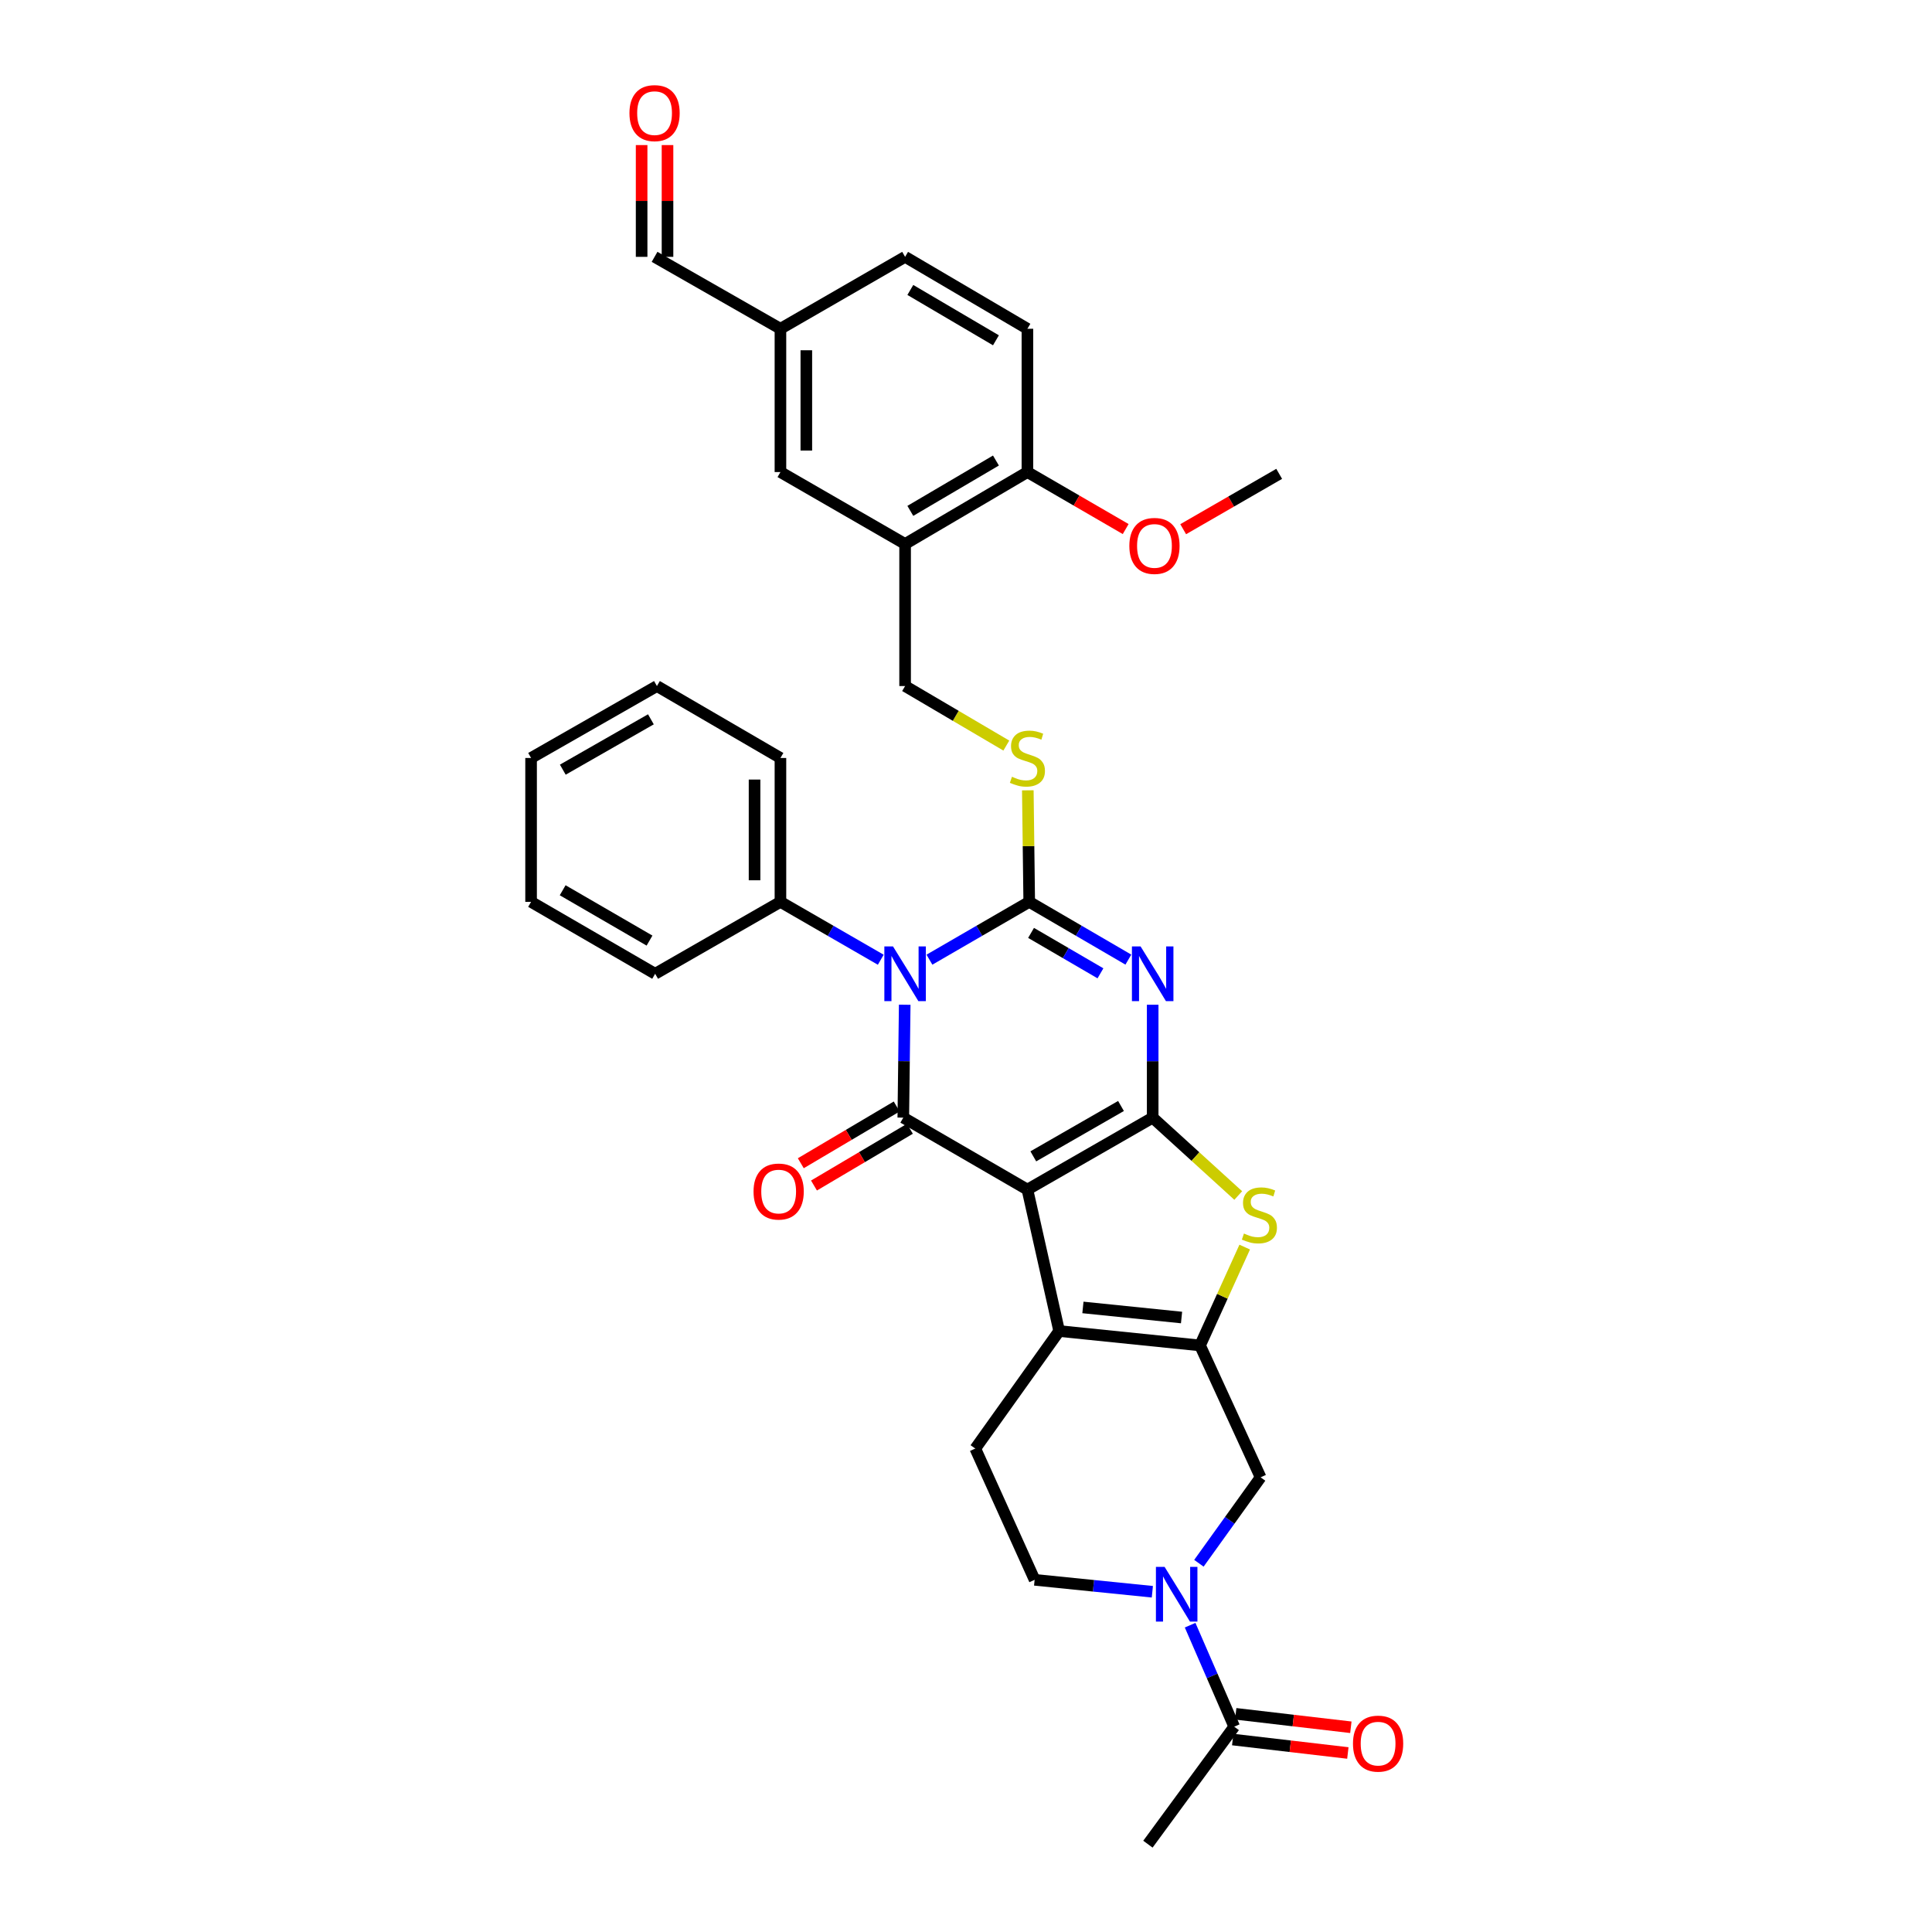 <?xml version='1.0' encoding='iso-8859-1'?>
<svg version='1.1' baseProfile='full'
              xmlns='http://www.w3.org/2000/svg'
                      xmlns:rdkit='http://www.rdkit.org/xml'
                      xmlns:xlink='http://www.w3.org/1999/xlink'
                  xml:space='preserve'
width='1000px' height='1000px' viewBox='0 0 1000 1000'>
<!-- END OF HEADER -->
<rect style='opacity:1.0;fill:#FFFFFF;stroke:none' width='1000' height='1000' x='0' y='0'> </rect>
<path class='bond-0' d='M 531.787,615.735 L 596.626,578.487' style='fill:none;fill-rule:evenodd;stroke:#000000;stroke-width:6px;stroke-linecap:butt;stroke-linejoin:miter;stroke-opacity:1' />
<path class='bond-0' d='M 534.837,598.527 L 580.225,572.454' style='fill:none;fill-rule:evenodd;stroke:#000000;stroke-width:6px;stroke-linecap:butt;stroke-linejoin:miter;stroke-opacity:1' />
<path class='bond-4' d='M 531.787,615.735 L 467.543,578.487' style='fill:none;fill-rule:evenodd;stroke:#000000;stroke-width:6px;stroke-linecap:butt;stroke-linejoin:miter;stroke-opacity:1' />
<path class='bond-5' d='M 531.787,615.735 L 548.218,688.942' style='fill:none;fill-rule:evenodd;stroke:#000000;stroke-width:6px;stroke-linecap:butt;stroke-linejoin:miter;stroke-opacity:1' />
<path class='bond-3' d='M 596.626,578.487 L 596.626,549.268' style='fill:none;fill-rule:evenodd;stroke:#000000;stroke-width:6px;stroke-linecap:butt;stroke-linejoin:miter;stroke-opacity:1' />
<path class='bond-3' d='M 596.626,549.268 L 596.626,520.05' style='fill:none;fill-rule:evenodd;stroke:#0000FF;stroke-width:6px;stroke-linecap:butt;stroke-linejoin:miter;stroke-opacity:1' />
<path class='bond-7' d='M 596.626,578.487 L 618.77,598.64' style='fill:none;fill-rule:evenodd;stroke:#000000;stroke-width:6px;stroke-linecap:butt;stroke-linejoin:miter;stroke-opacity:1' />
<path class='bond-7' d='M 618.77,598.64 L 640.914,618.793' style='fill:none;fill-rule:evenodd;stroke:#CCCC00;stroke-width:6px;stroke-linecap:butt;stroke-linejoin:miter;stroke-opacity:1' />
<path class='bond-1' d='M 468.279,520.05 L 467.911,549.269' style='fill:none;fill-rule:evenodd;stroke:#0000FF;stroke-width:6px;stroke-linecap:butt;stroke-linejoin:miter;stroke-opacity:1' />
<path class='bond-1' d='M 467.911,549.269 L 467.543,578.487' style='fill:none;fill-rule:evenodd;stroke:#000000;stroke-width:6px;stroke-linecap:butt;stroke-linejoin:miter;stroke-opacity:1' />
<path class='bond-2' d='M 481.077,496.73 L 506.901,481.766' style='fill:none;fill-rule:evenodd;stroke:#0000FF;stroke-width:6px;stroke-linecap:butt;stroke-linejoin:miter;stroke-opacity:1' />
<path class='bond-2' d='M 506.901,481.766 L 532.725,466.803' style='fill:none;fill-rule:evenodd;stroke:#000000;stroke-width:6px;stroke-linecap:butt;stroke-linejoin:miter;stroke-opacity:1' />
<path class='bond-14' d='M 455.879,496.758 L 429.917,481.781' style='fill:none;fill-rule:evenodd;stroke:#0000FF;stroke-width:6px;stroke-linecap:butt;stroke-linejoin:miter;stroke-opacity:1' />
<path class='bond-14' d='M 429.917,481.781 L 403.954,466.803' style='fill:none;fill-rule:evenodd;stroke:#000000;stroke-width:6px;stroke-linecap:butt;stroke-linejoin:miter;stroke-opacity:1' />
<path class='bond-10' d='M 532.725,466.803 L 532.361,437.938' style='fill:none;fill-rule:evenodd;stroke:#000000;stroke-width:6px;stroke-linecap:butt;stroke-linejoin:miter;stroke-opacity:1' />
<path class='bond-10' d='M 532.361,437.938 L 531.997,409.072' style='fill:none;fill-rule:evenodd;stroke:#CCCC00;stroke-width:6px;stroke-linecap:butt;stroke-linejoin:miter;stroke-opacity:1' />
<path class='bond-35' d='M 532.725,466.803 L 558.381,481.749' style='fill:none;fill-rule:evenodd;stroke:#000000;stroke-width:6px;stroke-linecap:butt;stroke-linejoin:miter;stroke-opacity:1' />
<path class='bond-35' d='M 558.381,481.749 L 584.037,496.695' style='fill:none;fill-rule:evenodd;stroke:#0000FF;stroke-width:6px;stroke-linecap:butt;stroke-linejoin:miter;stroke-opacity:1' />
<path class='bond-35' d='M 533.676,482.867 L 551.635,493.329' style='fill:none;fill-rule:evenodd;stroke:#000000;stroke-width:6px;stroke-linecap:butt;stroke-linejoin:miter;stroke-opacity:1' />
<path class='bond-35' d='M 551.635,493.329 L 569.594,503.791' style='fill:none;fill-rule:evenodd;stroke:#0000FF;stroke-width:6px;stroke-linecap:butt;stroke-linejoin:miter;stroke-opacity:1' />
<path class='bond-15' d='M 464.131,572.72 L 439.312,587.405' style='fill:none;fill-rule:evenodd;stroke:#000000;stroke-width:6px;stroke-linecap:butt;stroke-linejoin:miter;stroke-opacity:1' />
<path class='bond-15' d='M 439.312,587.405 L 414.493,602.09' style='fill:none;fill-rule:evenodd;stroke:#FF0000;stroke-width:6px;stroke-linecap:butt;stroke-linejoin:miter;stroke-opacity:1' />
<path class='bond-15' d='M 470.955,584.254 L 446.136,598.939' style='fill:none;fill-rule:evenodd;stroke:#000000;stroke-width:6px;stroke-linecap:butt;stroke-linejoin:miter;stroke-opacity:1' />
<path class='bond-15' d='M 446.136,598.939 L 421.317,613.624' style='fill:none;fill-rule:evenodd;stroke:#FF0000;stroke-width:6px;stroke-linecap:butt;stroke-linejoin:miter;stroke-opacity:1' />
<path class='bond-6' d='M 548.218,688.942 L 621.142,696.395' style='fill:none;fill-rule:evenodd;stroke:#000000;stroke-width:6px;stroke-linecap:butt;stroke-linejoin:miter;stroke-opacity:1' />
<path class='bond-6' d='M 560.519,676.728 L 611.566,681.945' style='fill:none;fill-rule:evenodd;stroke:#000000;stroke-width:6px;stroke-linecap:butt;stroke-linejoin:miter;stroke-opacity:1' />
<path class='bond-13' d='M 548.218,688.942 L 504.806,749.768' style='fill:none;fill-rule:evenodd;stroke:#000000;stroke-width:6px;stroke-linecap:butt;stroke-linejoin:miter;stroke-opacity:1' />
<path class='bond-9' d='M 621.142,696.395 L 652.486,764.666' style='fill:none;fill-rule:evenodd;stroke:#000000;stroke-width:6px;stroke-linecap:butt;stroke-linejoin:miter;stroke-opacity:1' />
<path class='bond-34' d='M 621.142,696.395 L 632.701,670.944' style='fill:none;fill-rule:evenodd;stroke:#000000;stroke-width:6px;stroke-linecap:butt;stroke-linejoin:miter;stroke-opacity:1' />
<path class='bond-34' d='M 632.701,670.944 L 644.26,645.493' style='fill:none;fill-rule:evenodd;stroke:#CCCC00;stroke-width:6px;stroke-linecap:butt;stroke-linejoin:miter;stroke-opacity:1' />
<path class='bond-8' d='M 596.457,823.889 L 565.99,820.801' style='fill:none;fill-rule:evenodd;stroke:#0000FF;stroke-width:6px;stroke-linecap:butt;stroke-linejoin:miter;stroke-opacity:1' />
<path class='bond-8' d='M 565.99,820.801 L 535.524,817.712' style='fill:none;fill-rule:evenodd;stroke:#000000;stroke-width:6px;stroke-linecap:butt;stroke-linejoin:miter;stroke-opacity:1' />
<path class='bond-11' d='M 616.006,841.194 L 627.415,867.46' style='fill:none;fill-rule:evenodd;stroke:#0000FF;stroke-width:6px;stroke-linecap:butt;stroke-linejoin:miter;stroke-opacity:1' />
<path class='bond-11' d='M 627.415,867.46 L 638.825,893.727' style='fill:none;fill-rule:evenodd;stroke:#000000;stroke-width:6px;stroke-linecap:butt;stroke-linejoin:miter;stroke-opacity:1' />
<path class='bond-36' d='M 620.549,809.143 L 636.518,786.904' style='fill:none;fill-rule:evenodd;stroke:#0000FF;stroke-width:6px;stroke-linecap:butt;stroke-linejoin:miter;stroke-opacity:1' />
<path class='bond-36' d='M 636.518,786.904 L 652.486,764.666' style='fill:none;fill-rule:evenodd;stroke:#000000;stroke-width:6px;stroke-linecap:butt;stroke-linejoin:miter;stroke-opacity:1' />
<path class='bond-17' d='M 520.87,385.91 L 494.676,370.503' style='fill:none;fill-rule:evenodd;stroke:#CCCC00;stroke-width:6px;stroke-linecap:butt;stroke-linejoin:miter;stroke-opacity:1' />
<path class='bond-17' d='M 494.676,370.503 L 468.481,355.097' style='fill:none;fill-rule:evenodd;stroke:#000000;stroke-width:6px;stroke-linecap:butt;stroke-linejoin:miter;stroke-opacity:1' />
<path class='bond-20' d='M 638.047,900.382 L 667.847,903.861' style='fill:none;fill-rule:evenodd;stroke:#000000;stroke-width:6px;stroke-linecap:butt;stroke-linejoin:miter;stroke-opacity:1' />
<path class='bond-20' d='M 667.847,903.861 L 697.646,907.341' style='fill:none;fill-rule:evenodd;stroke:#FF0000;stroke-width:6px;stroke-linecap:butt;stroke-linejoin:miter;stroke-opacity:1' />
<path class='bond-20' d='M 639.602,887.071 L 669.401,890.551' style='fill:none;fill-rule:evenodd;stroke:#000000;stroke-width:6px;stroke-linecap:butt;stroke-linejoin:miter;stroke-opacity:1' />
<path class='bond-20' d='M 669.401,890.551 L 699.2,894.03' style='fill:none;fill-rule:evenodd;stroke:#FF0000;stroke-width:6px;stroke-linecap:butt;stroke-linejoin:miter;stroke-opacity:1' />
<path class='bond-27' d='M 638.825,893.727 L 594.161,954.545' style='fill:none;fill-rule:evenodd;stroke:#000000;stroke-width:6px;stroke-linecap:butt;stroke-linejoin:miter;stroke-opacity:1' />
<path class='bond-12' d='M 468.481,281.562 L 468.481,355.097' style='fill:none;fill-rule:evenodd;stroke:#000000;stroke-width:6px;stroke-linecap:butt;stroke-linejoin:miter;stroke-opacity:1' />
<path class='bond-18' d='M 468.481,281.562 L 531.787,244.337' style='fill:none;fill-rule:evenodd;stroke:#000000;stroke-width:6px;stroke-linecap:butt;stroke-linejoin:miter;stroke-opacity:1' />
<path class='bond-18' d='M 471.184,264.426 L 515.498,238.368' style='fill:none;fill-rule:evenodd;stroke:#000000;stroke-width:6px;stroke-linecap:butt;stroke-linejoin:miter;stroke-opacity:1' />
<path class='bond-19' d='M 468.481,281.562 L 403.954,244.337' style='fill:none;fill-rule:evenodd;stroke:#000000;stroke-width:6px;stroke-linecap:butt;stroke-linejoin:miter;stroke-opacity:1' />
<path class='bond-16' d='M 504.806,749.768 L 535.524,817.712' style='fill:none;fill-rule:evenodd;stroke:#000000;stroke-width:6px;stroke-linecap:butt;stroke-linejoin:miter;stroke-opacity:1' />
<path class='bond-28' d='M 403.954,466.803 L 403.954,392.33' style='fill:none;fill-rule:evenodd;stroke:#000000;stroke-width:6px;stroke-linecap:butt;stroke-linejoin:miter;stroke-opacity:1' />
<path class='bond-28' d='M 390.553,455.632 L 390.553,403.501' style='fill:none;fill-rule:evenodd;stroke:#000000;stroke-width:6px;stroke-linecap:butt;stroke-linejoin:miter;stroke-opacity:1' />
<path class='bond-29' d='M 403.954,466.803 L 339.1,504.029' style='fill:none;fill-rule:evenodd;stroke:#000000;stroke-width:6px;stroke-linecap:butt;stroke-linejoin:miter;stroke-opacity:1' />
<path class='bond-21' d='M 531.787,244.337 L 531.787,170.169' style='fill:none;fill-rule:evenodd;stroke:#000000;stroke-width:6px;stroke-linecap:butt;stroke-linejoin:miter;stroke-opacity:1' />
<path class='bond-26' d='M 531.787,244.337 L 557.217,259.089' style='fill:none;fill-rule:evenodd;stroke:#000000;stroke-width:6px;stroke-linecap:butt;stroke-linejoin:miter;stroke-opacity:1' />
<path class='bond-26' d='M 557.217,259.089 L 582.648,273.841' style='fill:none;fill-rule:evenodd;stroke:#FF0000;stroke-width:6px;stroke-linecap:butt;stroke-linejoin:miter;stroke-opacity:1' />
<path class='bond-23' d='M 403.954,244.337 L 403.954,170.169' style='fill:none;fill-rule:evenodd;stroke:#000000;stroke-width:6px;stroke-linecap:butt;stroke-linejoin:miter;stroke-opacity:1' />
<path class='bond-23' d='M 417.356,233.211 L 417.356,181.294' style='fill:none;fill-rule:evenodd;stroke:#000000;stroke-width:6px;stroke-linecap:butt;stroke-linejoin:miter;stroke-opacity:1' />
<path class='bond-38' d='M 531.787,170.169 L 468.481,132.943' style='fill:none;fill-rule:evenodd;stroke:#000000;stroke-width:6px;stroke-linecap:butt;stroke-linejoin:miter;stroke-opacity:1' />
<path class='bond-38' d='M 515.498,176.137 L 471.184,150.079' style='fill:none;fill-rule:evenodd;stroke:#000000;stroke-width:6px;stroke-linecap:butt;stroke-linejoin:miter;stroke-opacity:1' />
<path class='bond-22' d='M 332.102,75.092 L 332.102,104.018' style='fill:none;fill-rule:evenodd;stroke:#FF0000;stroke-width:6px;stroke-linecap:butt;stroke-linejoin:miter;stroke-opacity:1' />
<path class='bond-22' d='M 332.102,104.018 L 332.102,132.943' style='fill:none;fill-rule:evenodd;stroke:#000000;stroke-width:6px;stroke-linecap:butt;stroke-linejoin:miter;stroke-opacity:1' />
<path class='bond-22' d='M 345.503,75.092 L 345.503,104.018' style='fill:none;fill-rule:evenodd;stroke:#FF0000;stroke-width:6px;stroke-linecap:butt;stroke-linejoin:miter;stroke-opacity:1' />
<path class='bond-22' d='M 345.503,104.018 L 345.503,132.943' style='fill:none;fill-rule:evenodd;stroke:#000000;stroke-width:6px;stroke-linecap:butt;stroke-linejoin:miter;stroke-opacity:1' />
<path class='bond-24' d='M 403.954,170.169 L 338.803,132.943' style='fill:none;fill-rule:evenodd;stroke:#000000;stroke-width:6px;stroke-linecap:butt;stroke-linejoin:miter;stroke-opacity:1' />
<path class='bond-25' d='M 403.954,170.169 L 468.481,132.943' style='fill:none;fill-rule:evenodd;stroke:#000000;stroke-width:6px;stroke-linecap:butt;stroke-linejoin:miter;stroke-opacity:1' />
<path class='bond-30' d='M 612.412,273.915 L 637.259,259.587' style='fill:none;fill-rule:evenodd;stroke:#FF0000;stroke-width:6px;stroke-linecap:butt;stroke-linejoin:miter;stroke-opacity:1' />
<path class='bond-30' d='M 637.259,259.587 L 662.105,245.26' style='fill:none;fill-rule:evenodd;stroke:#000000;stroke-width:6px;stroke-linecap:butt;stroke-linejoin:miter;stroke-opacity:1' />
<path class='bond-31' d='M 403.954,392.33 L 340.024,355.097' style='fill:none;fill-rule:evenodd;stroke:#000000;stroke-width:6px;stroke-linecap:butt;stroke-linejoin:miter;stroke-opacity:1' />
<path class='bond-32' d='M 339.1,504.029 L 274.887,466.803' style='fill:none;fill-rule:evenodd;stroke:#000000;stroke-width:6px;stroke-linecap:butt;stroke-linejoin:miter;stroke-opacity:1' />
<path class='bond-32' d='M 336.189,486.851 L 291.24,460.793' style='fill:none;fill-rule:evenodd;stroke:#000000;stroke-width:6px;stroke-linecap:butt;stroke-linejoin:miter;stroke-opacity:1' />
<path class='bond-37' d='M 340.024,355.097 L 274.887,392.33' style='fill:none;fill-rule:evenodd;stroke:#000000;stroke-width:6px;stroke-linecap:butt;stroke-linejoin:miter;stroke-opacity:1' />
<path class='bond-37' d='M 336.903,372.317 L 291.307,398.38' style='fill:none;fill-rule:evenodd;stroke:#000000;stroke-width:6px;stroke-linecap:butt;stroke-linejoin:miter;stroke-opacity:1' />
<path class='bond-33' d='M 274.887,466.803 L 274.887,392.33' style='fill:none;fill-rule:evenodd;stroke:#000000;stroke-width:6px;stroke-linecap:butt;stroke-linejoin:miter;stroke-opacity:1' />
<path  class='atom-2' d='M 462.221 489.869
L 471.501 504.869
Q 472.421 506.349, 473.901 509.029
Q 475.381 511.709, 475.461 511.869
L 475.461 489.869
L 479.221 489.869
L 479.221 518.189
L 475.341 518.189
L 465.381 501.789
Q 464.221 499.869, 462.981 497.669
Q 461.781 495.469, 461.421 494.789
L 461.421 518.189
L 457.741 518.189
L 457.741 489.869
L 462.221 489.869
' fill='#0000FF'/>
<path  class='atom-4' d='M 590.366 489.869
L 599.646 504.869
Q 600.566 506.349, 602.046 509.029
Q 603.526 511.709, 603.606 511.869
L 603.606 489.869
L 607.366 489.869
L 607.366 518.189
L 603.486 518.189
L 593.526 501.789
Q 592.366 499.869, 591.126 497.669
Q 589.926 495.469, 589.566 494.789
L 589.566 518.189
L 585.886 518.189
L 585.886 489.869
L 590.366 489.869
' fill='#0000FF'/>
<path  class='atom-8' d='M 643.861 638.476
Q 644.181 638.596, 645.501 639.156
Q 646.821 639.716, 648.261 640.076
Q 649.741 640.396, 651.181 640.396
Q 653.861 640.396, 655.421 639.116
Q 656.981 637.796, 656.981 635.516
Q 656.981 633.956, 656.181 632.996
Q 655.421 632.036, 654.221 631.516
Q 653.021 630.996, 651.021 630.396
Q 648.501 629.636, 646.981 628.916
Q 645.501 628.196, 644.421 626.676
Q 643.381 625.156, 643.381 622.596
Q 643.381 619.036, 645.781 616.836
Q 648.221 614.636, 653.021 614.636
Q 656.301 614.636, 660.021 616.196
L 659.101 619.276
Q 655.701 617.876, 653.141 617.876
Q 650.381 617.876, 648.861 619.036
Q 647.341 620.156, 647.381 622.116
Q 647.381 623.636, 648.141 624.556
Q 648.941 625.476, 650.061 625.996
Q 651.221 626.516, 653.141 627.116
Q 655.701 627.916, 657.221 628.716
Q 658.741 629.516, 659.821 631.156
Q 660.941 632.756, 660.941 635.516
Q 660.941 639.436, 658.301 641.556
Q 655.701 643.636, 651.341 643.636
Q 648.821 643.636, 646.901 643.076
Q 645.021 642.556, 642.781 641.636
L 643.861 638.476
' fill='#CCCC00'/>
<path  class='atom-9' d='M 602.784 811.005
L 612.064 826.005
Q 612.984 827.485, 614.464 830.165
Q 615.944 832.845, 616.024 833.005
L 616.024 811.005
L 619.784 811.005
L 619.784 839.325
L 615.904 839.325
L 605.944 822.925
Q 604.784 821.005, 603.544 818.805
Q 602.344 816.605, 601.984 815.925
L 601.984 839.325
L 598.304 839.325
L 598.304 811.005
L 602.784 811.005
' fill='#0000FF'/>
<path  class='atom-11' d='M 523.787 402.05
Q 524.107 402.17, 525.427 402.73
Q 526.747 403.29, 528.187 403.65
Q 529.667 403.97, 531.107 403.97
Q 533.787 403.97, 535.347 402.69
Q 536.907 401.37, 536.907 399.09
Q 536.907 397.53, 536.107 396.57
Q 535.347 395.61, 534.147 395.09
Q 532.947 394.57, 530.947 393.97
Q 528.427 393.21, 526.907 392.49
Q 525.427 391.77, 524.347 390.25
Q 523.307 388.73, 523.307 386.17
Q 523.307 382.61, 525.707 380.41
Q 528.147 378.21, 532.947 378.21
Q 536.227 378.21, 539.947 379.77
L 539.027 382.85
Q 535.627 381.45, 533.067 381.45
Q 530.307 381.45, 528.787 382.61
Q 527.267 383.73, 527.307 385.69
Q 527.307 387.21, 528.067 388.13
Q 528.867 389.05, 529.987 389.57
Q 531.147 390.09, 533.067 390.69
Q 535.627 391.49, 537.147 392.29
Q 538.667 393.09, 539.747 394.73
Q 540.867 396.33, 540.867 399.09
Q 540.867 403.01, 538.227 405.13
Q 535.627 407.21, 531.267 407.21
Q 528.747 407.21, 526.827 406.65
Q 524.947 406.13, 522.707 405.21
L 523.787 402.05
' fill='#CCCC00'/>
<path  class='atom-16' d='M 390.031 616.738
Q 390.031 609.938, 393.391 606.138
Q 396.751 602.338, 403.031 602.338
Q 409.311 602.338, 412.671 606.138
Q 416.031 609.938, 416.031 616.738
Q 416.031 623.618, 412.631 627.538
Q 409.231 631.418, 403.031 631.418
Q 396.791 631.418, 393.391 627.538
Q 390.031 623.658, 390.031 616.738
M 403.031 628.218
Q 407.351 628.218, 409.671 625.338
Q 412.031 622.418, 412.031 616.738
Q 412.031 611.178, 409.671 608.378
Q 407.351 605.538, 403.031 605.538
Q 398.711 605.538, 396.351 608.338
Q 394.031 611.138, 394.031 616.738
Q 394.031 622.458, 396.351 625.338
Q 398.711 628.218, 403.031 628.218
' fill='#FF0000'/>
<path  class='atom-21' d='M 700.298 902.502
Q 700.298 895.702, 703.658 891.902
Q 707.018 888.102, 713.298 888.102
Q 719.578 888.102, 722.938 891.902
Q 726.298 895.702, 726.298 902.502
Q 726.298 909.382, 722.898 913.302
Q 719.498 917.182, 713.298 917.182
Q 707.058 917.182, 703.658 913.302
Q 700.298 909.422, 700.298 902.502
M 713.298 913.982
Q 717.618 913.982, 719.938 911.102
Q 722.298 908.182, 722.298 902.502
Q 722.298 896.942, 719.938 894.142
Q 717.618 891.302, 713.298 891.302
Q 708.978 891.302, 706.618 894.102
Q 704.298 896.902, 704.298 902.502
Q 704.298 908.222, 706.618 911.102
Q 708.978 913.982, 713.298 913.982
' fill='#FF0000'/>
<path  class='atom-23' d='M 325.803 58.55
Q 325.803 51.75, 329.163 47.95
Q 332.523 44.15, 338.803 44.15
Q 345.083 44.15, 348.443 47.95
Q 351.803 51.75, 351.803 58.55
Q 351.803 65.43, 348.403 69.35
Q 345.003 73.23, 338.803 73.23
Q 332.563 73.23, 329.163 69.35
Q 325.803 65.47, 325.803 58.55
M 338.803 70.03
Q 343.123 70.03, 345.443 67.15
Q 347.803 64.23, 347.803 58.55
Q 347.803 52.99, 345.443 50.19
Q 343.123 47.35, 338.803 47.35
Q 334.483 47.35, 332.123 50.15
Q 329.803 52.95, 329.803 58.55
Q 329.803 64.27, 332.123 67.15
Q 334.483 70.03, 338.803 70.03
' fill='#FF0000'/>
<path  class='atom-27' d='M 584.549 282.565
Q 584.549 275.765, 587.909 271.965
Q 591.269 268.165, 597.549 268.165
Q 603.829 268.165, 607.189 271.965
Q 610.549 275.765, 610.549 282.565
Q 610.549 289.445, 607.149 293.365
Q 603.749 297.245, 597.549 297.245
Q 591.309 297.245, 587.909 293.365
Q 584.549 289.485, 584.549 282.565
M 597.549 294.045
Q 601.869 294.045, 604.189 291.165
Q 606.549 288.245, 606.549 282.565
Q 606.549 277.005, 604.189 274.205
Q 601.869 271.365, 597.549 271.365
Q 593.229 271.365, 590.869 274.165
Q 588.549 276.965, 588.549 282.565
Q 588.549 288.285, 590.869 291.165
Q 593.229 294.045, 597.549 294.045
' fill='#FF0000'/>
</svg>
